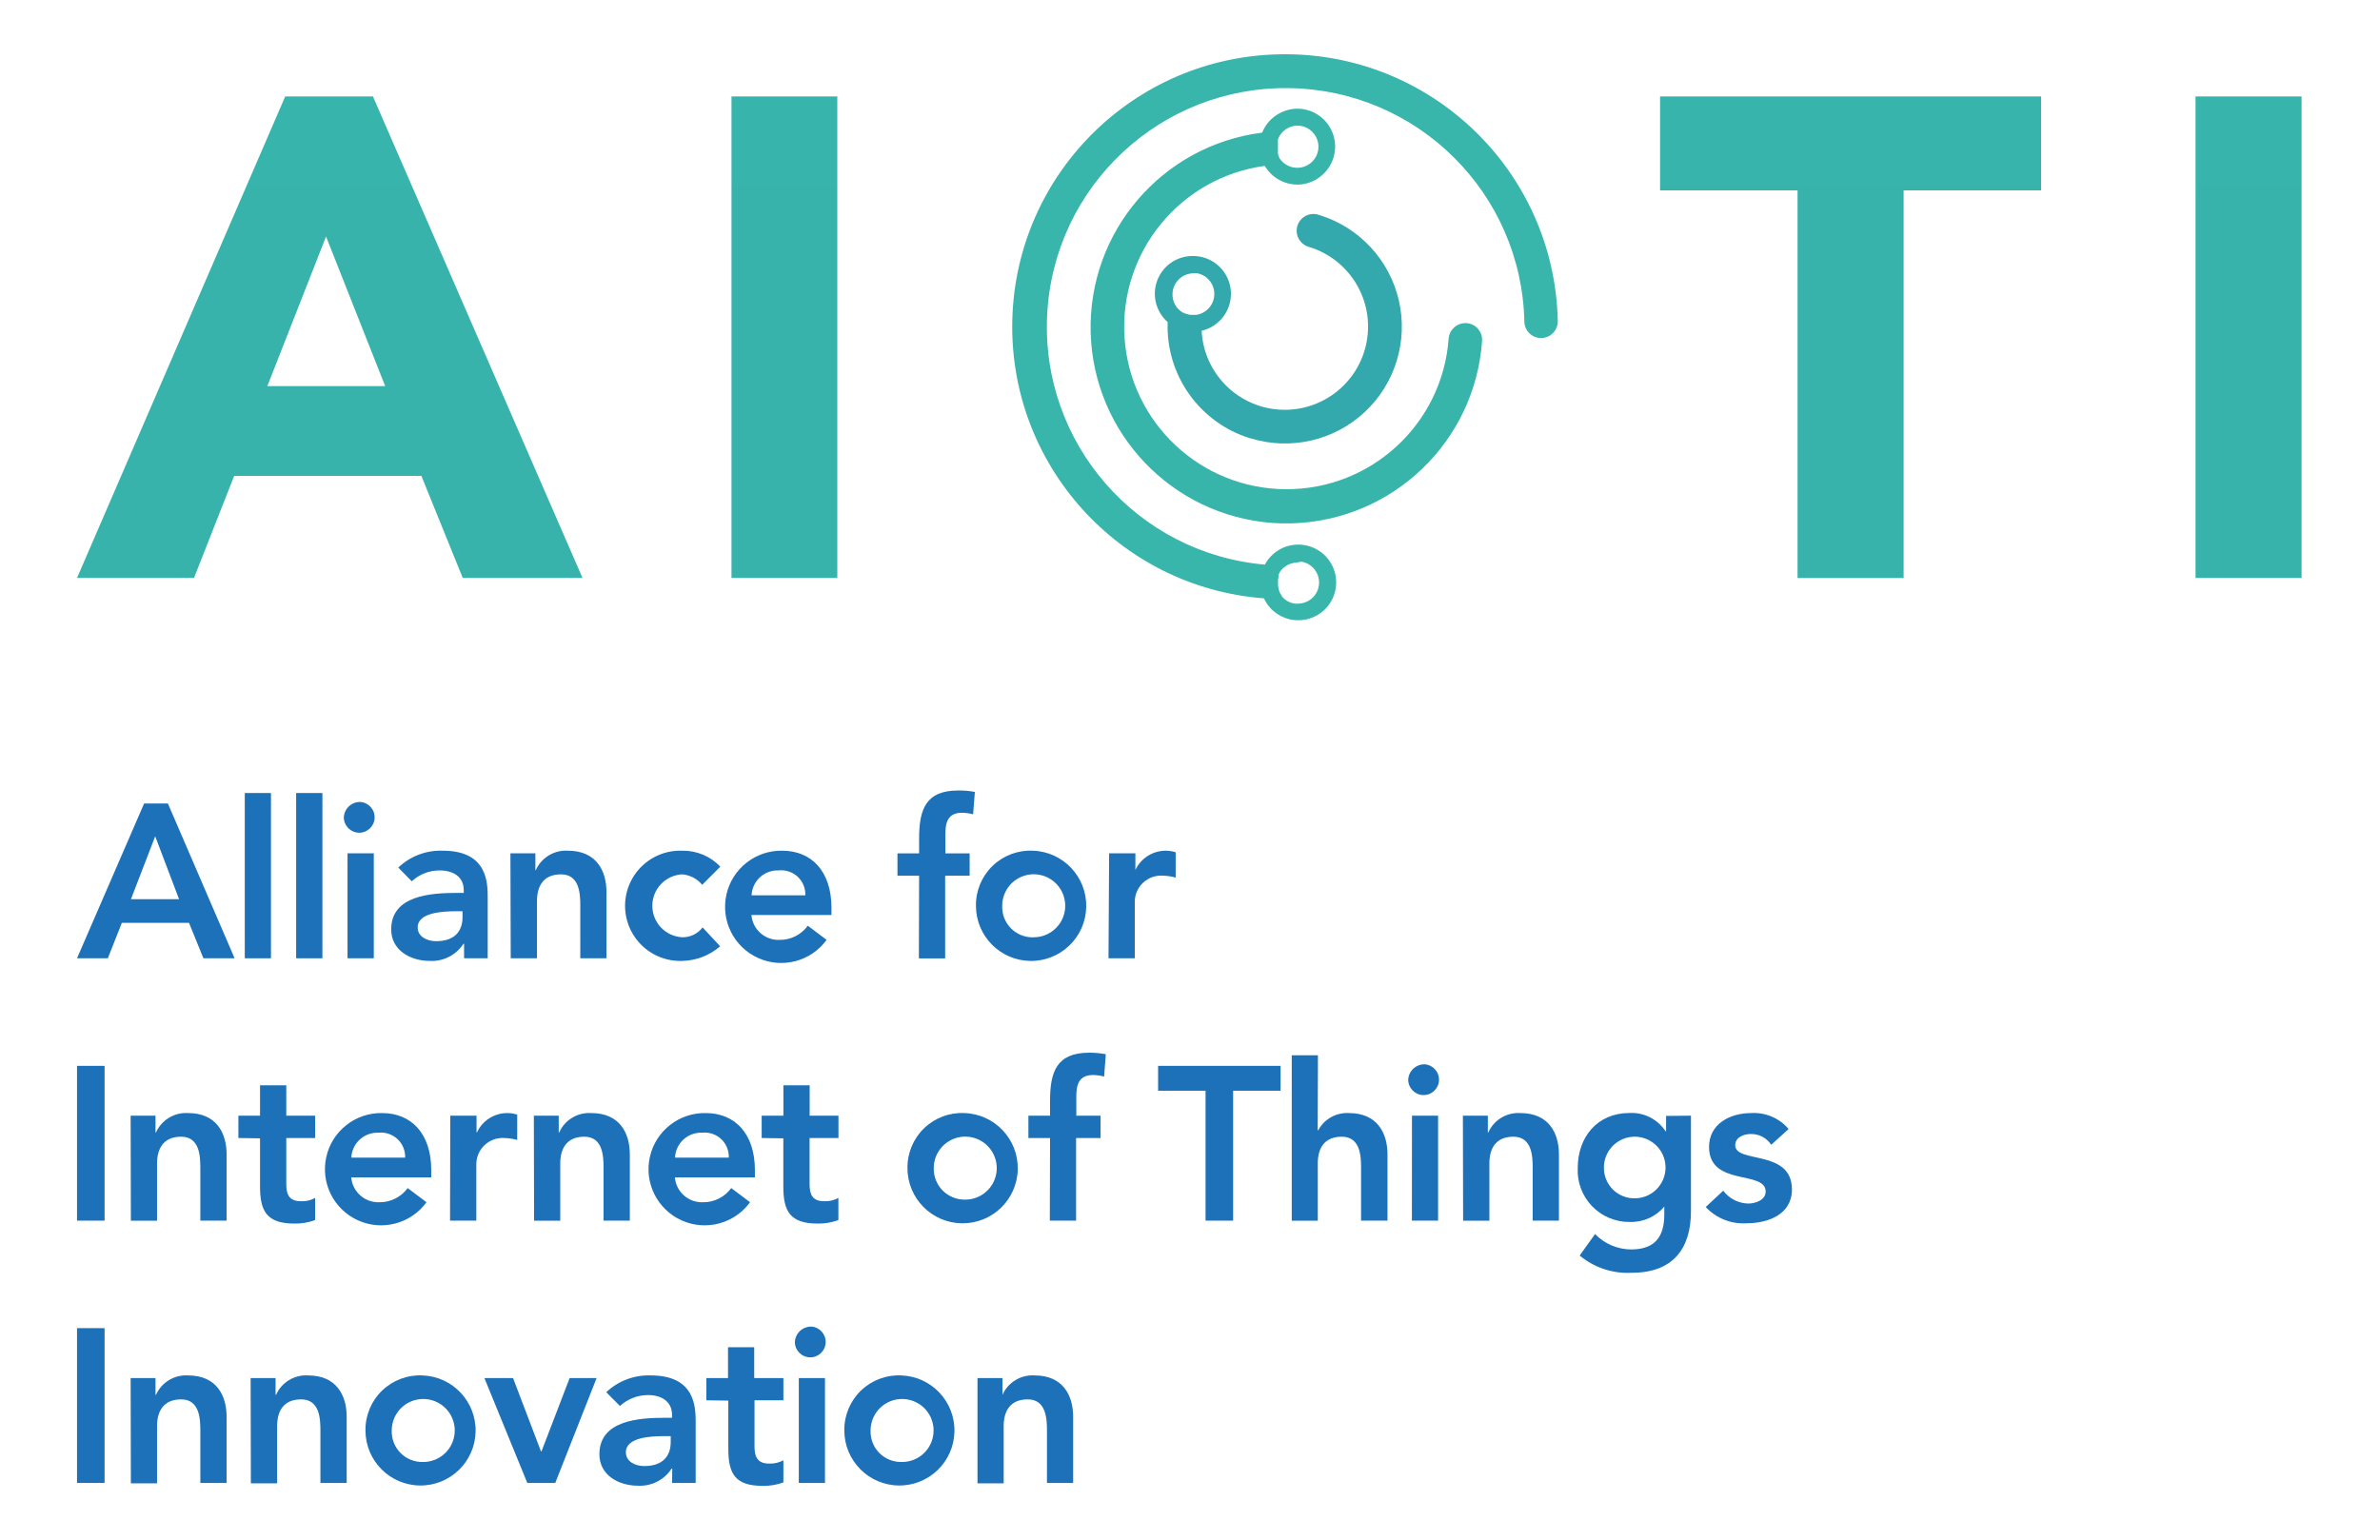 <svg width="309" height="200" viewBox="0 0 309 200" fill="none" xmlns="http://www.w3.org/2000/svg">
<path d="M190.41 41.963C189.218 41.882 188.181 42.772 188.08 43.963C187.28 55.016 178.062 63.564 166.98 63.53C155.898 63.496 146.733 54.891 146.001 43.834C145.269 32.776 153.219 23.038 164.2 21.543C164.29 21.683 164.38 21.833 164.49 21.973C165.439 23.258 166.952 24.003 168.55 23.973C169.571 23.943 170.558 23.593 171.37 22.973C173.085 21.692 173.774 19.449 173.075 17.425C172.377 15.402 170.45 14.063 168.31 14.113C167.29 14.15 166.306 14.499 165.49 15.113C164.764 15.651 164.203 16.382 163.87 17.223C150.882 18.87 141.255 30.091 141.604 43.179C141.952 56.266 152.162 66.96 165.22 67.913C166.04 67.973 166.86 67.983 167.68 67.963C180.789 67.615 191.493 57.374 192.42 44.293C192.464 43.717 192.276 43.147 191.899 42.71C191.522 42.273 190.986 42.004 190.41 41.963ZM168.36 16.313C169.556 16.279 170.636 17.025 171.027 18.155C171.419 19.286 171.031 20.54 170.07 21.253C169.613 21.587 169.066 21.775 168.5 21.793C167.96 21.806 167.428 21.66 166.97 21.373C166.838 21.291 166.714 21.197 166.6 21.093L166.54 21.043C166.43 20.933 166.32 20.813 166.22 20.693L166.07 20.463V20.383L165.98 20.223C165.984 20.193 165.984 20.163 165.98 20.133L165.92 19.983V19.873C165.914 19.826 165.914 19.779 165.92 19.733V19.623V19.483C165.92 19.483 165.92 19.403 165.92 19.363C165.914 19.316 165.914 19.269 165.92 19.223C165.915 19.183 165.915 19.143 165.92 19.103V18.973C165.915 18.933 165.915 18.893 165.92 18.853C165.92 18.803 165.92 18.763 165.92 18.713C165.92 18.663 165.92 18.633 165.92 18.593C165.92 18.553 165.92 18.513 165.92 18.463V18.343C165.92 18.343 165.92 18.263 165.92 18.223C165.916 18.183 165.916 18.143 165.92 18.103C165.953 18.023 165.986 17.943 166.02 17.863L166.08 17.753L166.14 17.633L166.21 17.533C166.234 17.494 166.261 17.458 166.29 17.423C166.313 17.384 166.34 17.347 166.37 17.313L166.45 17.213L166.56 17.113L166.64 17.023L166.85 16.853C167.287 16.525 167.814 16.336 168.36 16.313Z" fill="url(#paint0_linear_9465_4399)"/>
<path d="M162.38 56.923C167.561 58.514 173.197 57.221 177.165 53.531C181.134 49.84 182.832 44.313 181.62 39.031C180.409 33.749 176.471 29.514 171.29 27.923C170.532 27.64 169.679 27.8 169.076 28.339C168.472 28.878 168.217 29.708 168.413 30.493C168.609 31.279 169.224 31.891 170.01 32.083C175.246 33.707 178.436 38.993 177.435 44.382C176.433 49.772 171.556 53.558 166.087 53.193C160.618 52.828 156.287 48.427 156.01 42.953C158.29 42.424 159.882 40.362 159.816 38.022C159.751 35.683 158.046 33.713 155.74 33.313C155.41 33.257 155.075 33.233 154.74 33.243C152.719 33.282 150.928 34.559 150.233 36.458C149.538 38.357 150.081 40.488 151.6 41.823C151.342 48.691 155.725 54.878 162.29 56.913L162.38 56.923ZM155.38 35.473C156.548 35.671 157.456 36.597 157.631 37.769C157.806 38.94 157.209 40.091 156.15 40.623C155.9 40.754 155.63 40.842 155.35 40.883H154.96H154.9C154.764 40.893 154.627 40.893 154.49 40.883C154.351 40.858 154.214 40.821 154.08 40.773H154.01C153.883 40.726 153.759 40.669 153.64 40.603H153.58C153.341 40.461 153.122 40.285 152.93 40.083C152.83 39.981 152.742 39.867 152.67 39.743C152.428 39.367 152.28 38.938 152.24 38.493C152.168 37.736 152.413 36.983 152.918 36.414C153.422 35.845 154.14 35.511 154.9 35.493C155.069 35.464 155.24 35.457 155.41 35.473H155.38Z" fill="url(#paint1_linear_9465_4399)"/>
<path d="M166.1 7.053C147.225 7.426 131.968 22.553 131.433 41.425C130.899 60.296 145.276 76.263 164.1 77.703C164.227 77.976 164.377 78.237 164.55 78.483C165.305 79.542 166.448 80.261 167.73 80.483C168.044 80.532 168.362 80.552 168.68 80.543C171.211 80.487 173.284 78.515 173.468 75.991C173.652 73.466 171.886 71.215 169.39 70.793C169.077 70.734 168.759 70.711 168.44 70.723C166.668 70.766 165.056 71.759 164.22 73.323C147.6 71.871 135.109 57.526 135.958 40.863C136.806 24.201 150.69 11.199 167.373 11.444C184.055 11.689 197.551 25.093 197.91 41.773C197.935 42.971 198.927 43.923 200.125 43.898C201.324 43.873 202.275 42.881 202.25 41.683C201.824 22.14 185.643 6.64 166.1 7.053ZM168.98 72.943C170.37 73.18 171.353 74.433 171.252 75.84C171.151 77.246 170 78.346 168.59 78.383C168.414 78.397 168.237 78.397 168.06 78.383C167.619 78.311 167.203 78.128 166.85 77.853L166.59 77.623L166.4 77.393V77.343C166.269 77.162 166.158 76.968 166.07 76.763V76.693C166.039 76.604 166.012 76.514 165.99 76.423C165.986 76.403 165.986 76.382 165.99 76.363C165.959 76.255 165.939 76.144 165.93 76.033C165.935 76.01 165.935 75.986 165.93 75.963C165.93 75.873 165.93 75.783 165.93 75.693V75.593C165.93 75.483 165.93 75.363 165.93 75.253C165.941 75.164 165.961 75.077 165.99 74.993C165.986 74.973 165.986 74.953 165.99 74.933C165.986 74.873 165.986 74.813 165.99 74.753V74.683L166.07 74.513V74.463L166.16 74.293C166.196 74.233 166.236 74.176 166.28 74.123L166.43 73.943C166.544 73.819 166.668 73.706 166.8 73.603C167.258 73.261 167.809 73.069 168.38 73.053C168.576 72.997 168.777 72.96 168.98 72.943Z" fill="url(#paint2_linear_9465_4399)"/>
<path d="M37.03 12.523H48.42L75.63 75.053H60.08L54.71 61.803H30.4L25.19 75.053H10L37.03 12.523ZM42.33 30.713L34.71 50.143H50.01L42.33 30.713Z" fill="url(#paint3_linear_9465_4399)"/>
<path d="M94.97 12.523H108.71V75.053H94.97V12.523Z" fill="url(#paint4_linear_9465_4399)"/>
<path d="M233.38 24.723H215.53V12.523H265V24.723H247.15V75.063H233.38V24.723Z" fill="url(#paint5_linear_9465_4399)"/>
<path d="M285.05 12.523H298.82V75.053H285.05V12.523Z" fill="url(#paint6_linear_9465_4399)"/>
<path d="M18.71 104.343H21.8L30.46 124.443H26.41L24.54 119.843H15.82L14 124.443H10L18.71 104.343ZM23.25 116.773L20.15 108.603L17 116.773H23.25Z" fill="#1D71B8"/>
<path d="M31.78 102.983H35.18V124.443H31.78V102.983Z" fill="#1D71B8"/>
<path d="M38.45 102.983H41.86V124.443H38.45V102.983Z" fill="#1D71B8"/>
<path d="M46.8 104.143C47.879 104.229 48.694 105.16 48.637 106.241C48.58 107.322 47.673 108.162 46.59 108.136C45.508 108.109 44.643 107.226 44.64 106.143C44.694 104.999 45.655 104.109 46.8 104.143ZM45.12 110.813H48.53V124.443H45.12V110.813Z" fill="#1D71B8"/>
<path d="M60.25 122.563H60.17C59.213 124.034 57.542 124.881 55.79 124.783C53.27 124.783 50.79 123.393 50.79 120.693C50.79 116.263 55.95 115.953 59.36 115.953H60.21V115.583C60.21 113.913 58.91 113.033 57.09 113.033C55.745 113.028 54.449 113.532 53.46 114.443L51.71 112.663C53.264 111.18 55.353 110.389 57.5 110.473C63.32 110.473 63.32 114.673 63.32 116.603V124.443H60.25V122.563ZM60.05 118.333H59.34C57.47 118.333 54.23 118.483 54.23 120.433C54.23 121.683 55.51 122.223 56.62 122.223C58.95 122.223 60.05 121.003 60.05 119.103V118.333Z" fill="#1D71B8"/>
<path d="M66.269 110.813H69.51V113.003H69.559C70.287 111.369 71.954 110.36 73.74 110.473C77.4 110.473 78.74 113.053 78.74 115.843V124.443H75.34V117.543C75.34 116.033 75.219 113.543 72.84 113.543C70.46 113.543 69.719 115.183 69.719 117.003V124.443H66.309L66.269 110.813Z" fill="#1D71B8"/>
<path d="M91.17 114.903C90.523 114.122 89.59 113.632 88.58 113.543C86.402 113.651 84.692 115.448 84.692 117.628C84.692 119.808 86.402 121.605 88.58 121.713C89.613 121.73 90.594 121.255 91.22 120.433L93.5 122.883C92.133 124.073 90.392 124.746 88.58 124.783C85.96 124.881 83.496 123.539 82.157 121.285C80.818 119.031 80.818 116.225 82.157 113.971C83.496 111.717 85.96 110.375 88.58 110.473C90.444 110.441 92.236 111.192 93.52 112.543L91.17 114.903Z" fill="#1D71B8"/>
<path d="M97.56 118.823C97.714 120.708 99.33 122.134 101.22 122.053C102.665 122.067 104.029 121.382 104.88 120.213L107.32 122.053C105.284 124.848 101.565 125.829 98.416 124.401C95.267 122.973 93.554 119.53 94.315 116.157C95.077 112.784 98.103 110.41 101.56 110.473C105.36 110.473 107.95 113.143 107.95 117.883V118.823H97.56ZM104.56 116.263C104.594 115.355 104.232 114.477 103.568 113.857C102.904 113.237 102.003 112.936 101.1 113.033C99.236 112.954 97.661 114.399 97.58 116.263H104.56Z" fill="#1D71B8"/>
<path d="M119.33 113.723H116.52V110.823H119.33V108.893C119.33 105.123 120.18 102.653 124.41 102.653C125.134 102.645 125.857 102.709 126.57 102.843L126.34 105.743C125.875 105.622 125.399 105.555 124.92 105.543C123.02 105.543 122.74 106.853 122.74 108.353V110.823H125.89V113.723H122.71V124.453H119.3L119.33 113.723Z" fill="#1D71B8"/>
<path d="M134.12 110.473C138.04 110.61 141.12 113.875 141.028 117.797C140.935 121.718 137.705 124.836 133.783 124.788C129.86 124.74 126.707 121.545 126.71 117.623C126.682 115.672 127.463 113.798 128.867 112.443C130.27 111.089 132.172 110.376 134.12 110.473ZM134.12 121.713C135.782 121.749 137.3 120.776 137.962 119.251C138.623 117.726 138.296 115.952 137.134 114.764C135.971 113.576 134.205 113.209 132.666 113.836C131.127 114.464 130.12 115.96 130.12 117.623C130.076 118.706 130.479 119.759 131.236 120.535C131.993 121.31 133.036 121.74 134.12 121.723V121.713Z" fill="#1D71B8"/>
<path d="M144 110.813H147.41V112.973C148.136 111.426 149.701 110.448 151.41 110.473C151.827 110.483 152.241 110.55 152.64 110.673V113.963C152.102 113.814 151.548 113.73 150.99 113.713C150.04 113.646 149.106 113.978 148.411 114.629C147.717 115.28 147.325 116.191 147.33 117.143V124.443H143.92L144 110.813Z" fill="#1D71B8"/>
<path d="M10 138.413H13.58V158.513H10V138.413Z" fill="#1D71B8"/>
<path d="M16.96 144.883H20.19V147.063H20.25C20.977 145.434 22.64 144.429 24.42 144.543C28.09 144.543 29.42 147.123 29.42 149.903V158.513H26.01V151.613C26.01 150.103 25.9 147.613 23.52 147.613C21.14 147.613 20.39 149.263 20.39 151.083V158.523H16.99L16.96 144.883Z" fill="#1D71B8"/>
<path d="M30.95 147.783V144.883H33.76V140.933H37.17V144.883H40.92V147.783H37.17V153.783C37.17 155.143 37.57 155.993 39.07 155.993C39.715 156.023 40.355 155.874 40.92 155.563V158.433C40.058 158.757 39.141 158.914 38.22 158.893C34.62 158.893 33.76 157.273 33.76 154.063V147.823L30.95 147.783Z" fill="#1D71B8"/>
<path d="M45.6 152.893C45.76 154.775 47.373 156.199 49.261 156.123C50.709 156.137 52.076 155.452 52.931 154.283L55.37 156.123C53.335 158.918 49.616 159.899 46.467 158.471C43.318 157.043 41.605 153.599 42.366 150.227C43.127 146.854 46.153 144.48 49.611 144.543C53.41 144.543 55.99 147.213 55.99 151.953V152.893H45.6ZM52.6 150.333C52.635 149.422 52.272 148.542 51.606 147.92C50.94 147.298 50.036 146.996 49.13 147.093C47.267 147.025 45.697 148.47 45.611 150.333H52.6Z" fill="#1D71B8"/>
<path d="M58.46 144.883H61.87V147.043H61.93C62.652 145.493 64.22 144.513 65.93 144.543C66.344 144.549 66.755 144.616 67.15 144.743V148.033C66.612 147.884 66.058 147.8 65.5 147.783C64.55 147.716 63.616 148.048 62.921 148.699C62.226 149.35 61.835 150.261 61.84 151.213V158.513H58.43L58.46 144.883Z" fill="#1D71B8"/>
<path d="M69.31 144.883H72.54V147.063H72.6C73.325 145.432 74.989 144.427 76.77 144.543C80.44 144.543 81.77 147.123 81.77 149.903V158.513H78.36V151.613C78.36 150.103 78.25 147.613 75.87 147.613C73.49 147.613 72.74 149.263 72.74 151.083V158.523H69.34L69.31 144.883Z" fill="#1D71B8"/>
<path d="M87.62 152.893C87.779 154.775 89.392 156.199 91.28 156.123C92.726 156.137 94.09 155.452 94.94 154.283L97.38 156.123C95.345 158.918 91.626 159.899 88.477 158.471C85.328 157.043 83.615 153.599 84.376 150.227C85.137 146.854 88.163 144.48 91.62 144.543C95.43 144.543 98.01 147.213 98.01 151.953V152.893H87.62ZM94.62 150.333C94.657 149.423 94.297 148.543 93.632 147.92C92.968 147.298 92.065 146.996 91.16 147.093C90.264 147.055 89.389 147.375 88.728 147.983C88.068 148.591 87.677 149.436 87.64 150.333H94.62Z" fill="#1D71B8"/>
<path d="M98.89 147.783V144.883H101.71V140.933H105.12V144.883H108.86V147.783H105.11V153.783C105.11 155.143 105.5 155.993 107.01 155.993C107.651 156.023 108.288 155.874 108.85 155.563V158.433C107.991 158.756 107.077 158.913 106.16 158.893C102.55 158.893 101.7 157.273 101.7 154.063V147.823L98.89 147.783Z" fill="#1D71B8"/>
<path d="M125.23 144.543C129.15 144.68 132.23 147.945 132.138 151.867C132.046 155.788 128.815 158.906 124.893 158.858C120.971 158.81 117.817 155.615 117.82 151.693C117.793 149.743 118.574 147.868 119.977 146.514C121.381 145.159 123.282 144.446 125.23 144.543ZM125.23 155.783C126.892 155.819 128.411 154.846 129.072 153.321C129.734 151.796 129.406 150.023 128.244 148.834C127.082 147.646 125.316 147.279 123.776 147.906C122.237 148.534 121.23 150.03 121.23 151.693C121.206 152.769 121.617 153.81 122.369 154.58C123.122 155.349 124.153 155.783 125.23 155.783Z" fill="#1D71B8"/>
<path d="M136.33 147.783H133.52V144.883H136.33V142.953C136.33 139.173 137.19 136.703 141.42 136.703C142.141 136.699 142.861 136.766 143.57 136.903L143.35 139.803C142.886 139.678 142.409 139.611 141.93 139.603C140.02 139.603 139.74 140.913 139.74 142.413V144.883H142.89V147.783H139.71V158.513H136.3L136.33 147.783Z" fill="#1D71B8"/>
<path d="M156.52 141.643H150.36V138.413H166.26V141.643H160.1V158.513H156.52V141.643Z" fill="#1D71B8"/>
<path d="M171.08 146.783H171.14C171.924 145.321 173.484 144.447 175.14 144.543C178.8 144.543 180.14 147.123 180.14 149.903V158.513H176.71V151.613C176.71 150.103 176.6 147.613 174.21 147.613C171.82 147.613 171.09 149.263 171.09 151.083V158.523H167.71V137.043H171.11L171.08 146.783Z" fill="#1D71B8"/>
<path d="M184.99 138.213C186.07 138.299 186.884 139.229 186.827 140.311C186.771 141.392 185.864 142.232 184.781 142.206C183.698 142.179 182.834 141.296 182.83 140.213C182.884 139.069 183.845 138.179 184.99 138.213ZM183.32 144.883H186.71V158.513H183.31L183.32 144.883Z" fill="#1D71B8"/>
<path d="M189.93 144.883H193.17V147.063H193.23C193.955 145.432 195.619 144.427 197.4 144.543C201.06 144.543 202.4 147.123 202.4 149.903V158.513H198.99V151.613C198.99 150.103 198.88 147.613 196.49 147.613C194.1 147.613 193.37 149.263 193.37 151.083V158.523H189.96L189.93 144.883Z" fill="#1D71B8"/>
<path d="M219.54 144.883V157.283C219.54 162.203 217.16 165.283 211.85 165.283C209.394 165.418 206.979 164.618 205.09 163.043L207.09 160.253C208.317 161.522 210.004 162.243 211.77 162.253C215.06 162.253 216.08 160.383 216.08 157.683V156.683C214.98 158 213.335 158.737 211.62 158.683C209.774 158.713 207.998 157.977 206.714 156.651C205.429 155.325 204.751 153.527 204.84 151.683C204.84 147.683 207.36 144.533 211.56 144.533C213.436 144.434 215.222 145.34 216.25 146.913H216.31V144.913L219.54 144.883ZM208.24 151.663C208.237 152.72 208.659 153.734 209.411 154.477C210.164 155.22 211.183 155.629 212.24 155.613C213.862 155.613 215.324 154.633 215.94 153.132C216.556 151.631 216.204 149.907 215.05 148.767C213.896 147.627 212.167 147.297 210.674 147.932C209.181 148.567 208.219 150.041 208.24 151.663Z" fill="#1D71B8"/>
<path d="M229.96 148.663C229.373 147.764 228.363 147.234 227.29 147.263C226.38 147.263 225.29 147.693 225.29 148.713C225.29 151.153 232.65 149.173 232.65 154.473C232.65 157.713 229.55 158.853 226.77 158.853C224.772 158.986 222.821 158.211 221.46 156.743L223.73 154.623C224.498 155.646 225.691 156.261 226.97 156.293C227.97 156.293 229.24 155.813 229.24 154.733C229.24 151.923 221.89 154.133 221.89 148.943C221.89 145.943 224.61 144.543 227.37 144.543C229.222 144.433 231.018 145.2 232.22 146.613L229.96 148.663Z" fill="#1D71B8"/>
<path d="M10 172.473H13.58V192.573H10V172.473Z" fill="#1D71B8"/>
<path d="M16.96 178.953H20.19V181.133H20.25C20.977 179.504 22.64 178.5 24.42 178.613C28.09 178.613 29.42 181.193 29.42 183.973V192.573H26.01V185.723C26.01 184.223 25.9 181.723 23.52 181.723C21.14 181.723 20.39 183.373 20.39 185.193V192.623H16.99L16.96 178.953Z" fill="#1D71B8"/>
<path d="M32.54 178.953H35.78V181.133H35.84C36.565 179.502 38.229 178.496 40.01 178.613C43.67 178.613 45.01 181.193 45.01 183.973V192.573H41.6V185.723C41.6 184.223 41.49 181.723 39.1 181.723C36.71 181.723 35.98 183.373 35.98 185.193V192.623H32.57L32.54 178.953Z" fill="#1D71B8"/>
<path d="M54.86 178.613C58.772 178.755 61.842 182.016 61.748 185.93C61.654 189.843 58.431 192.953 54.516 192.907C50.602 192.862 47.453 189.677 47.45 185.763C47.423 183.812 48.203 181.938 49.607 180.583C51.011 179.229 52.912 178.516 54.86 178.613ZM54.86 189.853C56.522 189.889 58.041 188.916 58.702 187.391C59.364 185.866 59.036 184.092 57.874 182.904C56.712 181.716 54.946 181.349 53.406 181.976C51.867 182.604 50.86 184.1 50.86 185.763C50.822 186.843 51.228 187.892 51.983 188.665C52.739 189.438 53.779 189.867 54.86 189.853Z" fill="#1D71B8"/>
<path d="M62.89 178.953H66.61L70.24 188.483H70.3L73.96 178.953H77.46L72.09 192.573H68.46L62.89 178.953Z" fill="#1D71B8"/>
<path d="M87.28 190.723H87.19C86.234 192.188 84.567 193.031 82.82 192.933C80.29 192.933 77.82 191.543 77.82 188.853C77.82 184.423 82.99 184.113 86.4 184.113H87.25V183.723C87.25 182.043 85.94 181.163 84.12 181.163C82.775 181.166 81.48 181.672 80.49 182.583L78.71 180.793C80.27 179.319 82.356 178.534 84.5 178.613C90.32 178.613 90.32 182.813 90.32 184.743V192.573H87.26L87.28 190.723ZM87.08 186.493H86.37C84.5 186.493 81.26 186.633 81.26 188.593C81.26 189.843 82.54 190.383 83.64 190.383C85.97 190.383 87.08 189.163 87.08 187.263V186.493Z" fill="#1D71B8"/>
<path d="M91.71 181.843V178.953H94.52V174.953H97.92V178.953H101.71V181.843H97.96V187.843C97.96 189.213 98.36 190.063 99.87 190.063C100.511 190.087 101.146 189.938 101.71 189.633V192.503C100.847 192.824 99.93 192.977 99.01 192.953C95.41 192.953 94.56 191.343 94.56 188.133V181.883L91.71 181.843Z" fill="#1D71B8"/>
<path d="M105.36 172.273C106.433 172.359 107.245 173.279 107.197 174.355C107.15 175.43 106.26 176.275 105.183 176.266C104.107 176.258 103.231 175.399 103.2 174.323C103.213 173.764 103.449 173.233 103.854 172.849C104.259 172.464 104.801 172.257 105.36 172.273ZM103.71 178.953H107.11V192.573H103.71V178.953Z" fill="#1D71B8"/>
<path d="M117.03 178.613C120.942 178.755 124.012 182.016 123.918 185.93C123.824 189.843 120.6 192.953 116.686 192.907C112.772 192.862 109.622 189.677 109.62 185.763C109.593 183.812 110.373 181.938 111.777 180.583C113.18 179.229 115.082 178.516 117.03 178.613ZM117.03 189.853C118.692 189.889 120.211 188.916 120.872 187.391C121.534 185.866 121.206 184.092 120.044 182.904C118.882 181.716 117.116 181.349 115.576 181.976C114.037 182.604 113.03 184.1 113.03 185.763C112.988 186.844 113.394 187.895 114.15 188.668C114.907 189.442 115.948 189.87 117.03 189.853Z" fill="#1D71B8"/>
<path d="M126.91 178.953H130.15V181.133C130.881 179.503 132.547 178.498 134.33 178.613C137.99 178.613 139.33 181.193 139.33 183.973V192.573H135.93V185.723C135.93 184.223 135.81 181.723 133.43 181.723C131.05 181.723 130.31 183.373 130.31 185.193V192.623H126.91V178.953Z" fill="#1D71B8"/>
<defs>
<linearGradient id="paint0_linear_9465_4399" x1="2627.58" y1="9671.09" x2="2431.39" y2="-138.484" gradientUnits="userSpaceOnUse">
<stop stop-color="#1D71B8"/>
<stop offset="1" stop-color="#38B6AB"/>
</linearGradient>
<linearGradient id="paint1_linear_9465_4399" x1="1747.52" y1="8004.56" x2="1747.52" y2="-1805.44" gradientUnits="userSpaceOnUse">
<stop stop-color="#1D71B8"/>
<stop offset="1" stop-color="#38B6AB"/>
</linearGradient>
<linearGradient id="paint2_linear_9465_4399" x1="3656.55" y1="10057.9" x2="3656.55" y2="247.852" gradientUnits="userSpaceOnUse">
<stop stop-color="#1D71B8"/>
<stop offset="1" stop-color="#38B6AB"/>
</linearGradient>
<linearGradient id="paint3_linear_9465_4399" x1="3291" y1="9479.52" x2="3291" y2="-331.477" gradientUnits="userSpaceOnUse">
<stop stop-color="#1D71B8"/>
<stop offset="1" stop-color="#38B6AB"/>
</linearGradient>
<linearGradient id="paint4_linear_9465_4399" x1="783.97" y1="9479.52" x2="783.97" y2="-331.477" gradientUnits="userSpaceOnUse">
<stop stop-color="#1D71B8"/>
<stop offset="1" stop-color="#38B6AB"/>
</linearGradient>
<linearGradient id="paint5_linear_9465_4399" x1="2689.53" y1="9479.52" x2="2689.53" y2="-331.477" gradientUnits="userSpaceOnUse">
<stop stop-color="#1D71B8"/>
<stop offset="1" stop-color="#38B6AB"/>
</linearGradient>
<linearGradient id="paint6_linear_9465_4399" x1="973.051" y1="9479.52" x2="973.051" y2="-331.477" gradientUnits="userSpaceOnUse">
<stop stop-color="#1D71B8"/>
<stop offset="1" stop-color="#38B6AB"/>
</linearGradient>
</defs>
</svg>

